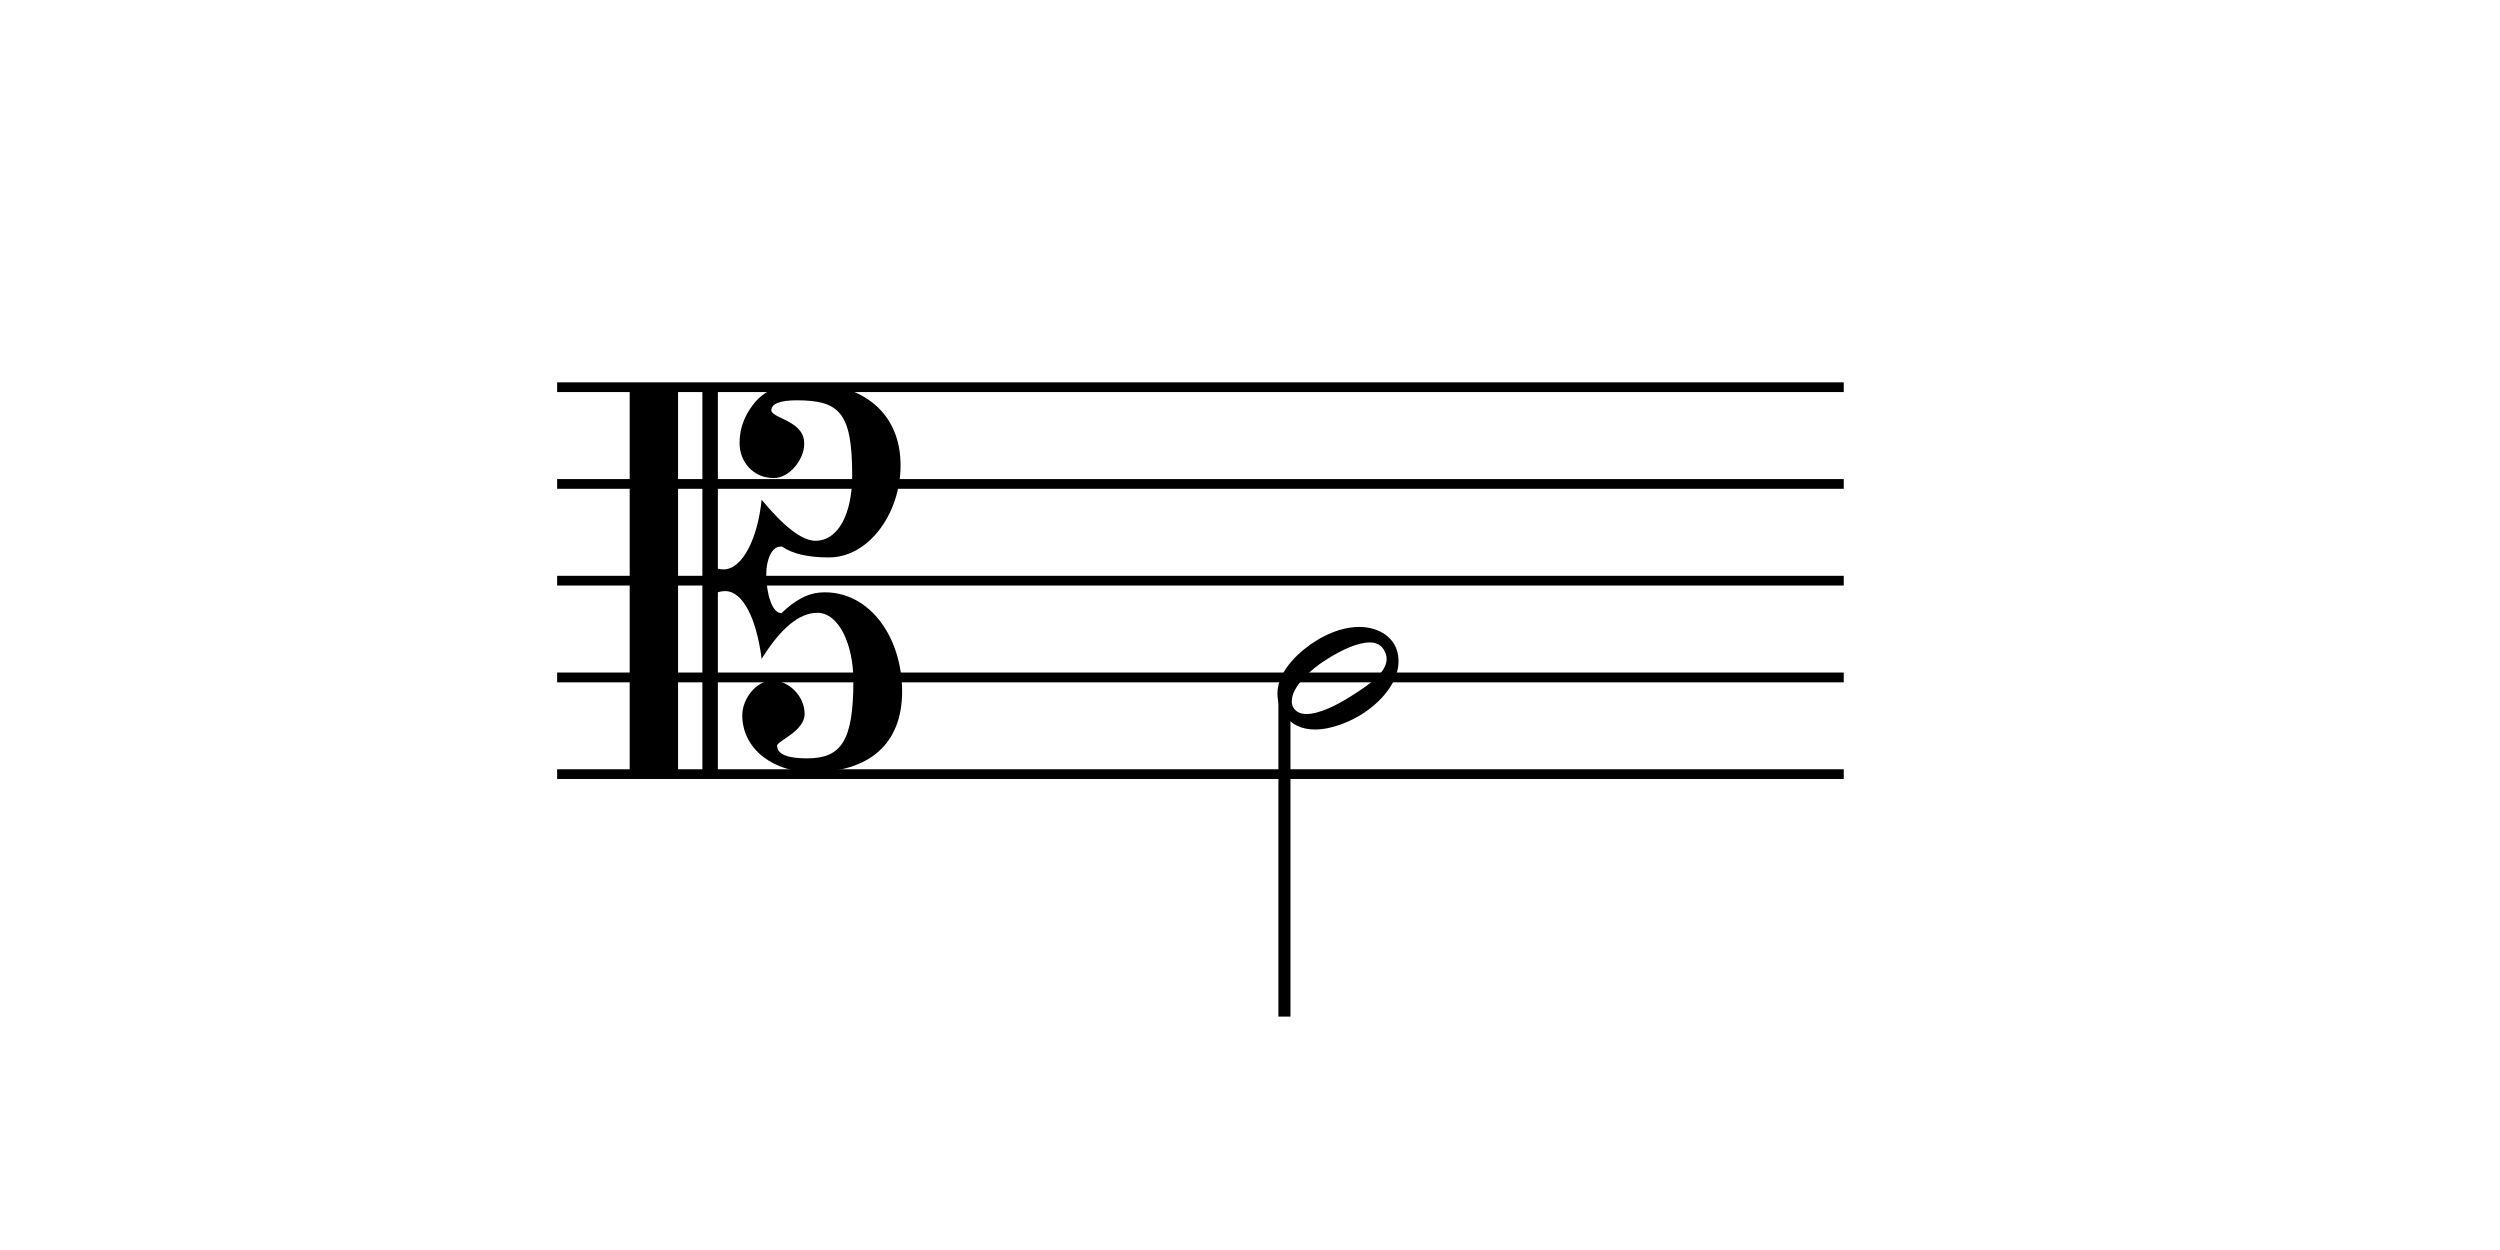 <?xml version="1.0" encoding="UTF-8"?>
<svg id="Layer_1" data-name="Layer 1" xmlns="http://www.w3.org/2000/svg" viewBox="0 0 400 200">
  <defs>
    <style>
      .cls-1 {
        stroke-width: 1.56px;
      }

      .cls-1, .cls-2 {
        fill: none;
        stroke: #000;
        stroke-linejoin: bevel;
      }

      .cls-2 {
        stroke-width: 1.93px;
      }
    </style>
  </defs>
  <line class="cls-1" x1="89.14" y1="123.86" x2="295" y2="123.86"/>
  <line class="cls-1" x1="89.14" y1="108.39" x2="295" y2="108.39"/>
  <line class="cls-1" x1="89.14" y1="92.91" x2="295" y2="92.91"/>
  <line class="cls-1" x1="89.14" y1="77.43" x2="295" y2="77.43"/>
  <line class="cls-1" x1="89.14" y1="61.95" x2="295" y2="61.95"/>
  <path d="M108.49,61.58v61.67h-7.74v-61.67h7.74ZM118.77,114.4c0-2.54,2.17-5.51,4.83-5.51s5.14,2.54,5.14,5.33-4.4,4.33-4.4,5.08c0,1.36,1.61,2.04,4.77,2.04,5.51,0,7.43-2.79,7.43-12.45,0-5.82-2.35-10.84-5.76-10.84-2.91,0-5.88,2.48-8.92,7.37-.81-6.38-2.97-10.84-5.82-10.84-.43,0-.8.06-1.18.19v28.48h-2.48v-61.67h2.48v29.41c.31.06.56.12.87.12,3.1,0,5.51-5.02,6.13-11.15,3.65,4.4,6.5,6.56,8.61,6.56,3.71,0,5.88-4.4,5.88-10.46,0-9.97-1.98-12.01-8.85-12.01-2.72,0-4.09.56-4.09,1.61,0,.31.43.68,1.36,1.11,3.03,1.36,3.9,2.48,3.9,4.27,0,2.42-2.29,5.45-4.89,5.45-3.16,0-5.45-2.48-5.45-5.63,0-2.23.74-4.27,2.17-6.13,2.23-2.91,5.45-3.41,8.67-3.41,9.04,0,14.92,4.83,14.92,13.13,0,7.68-5.08,14.74-11.46,14.74-3.28,0-5.82-.56-7.49-1.73h-.31c-1.3,0-2.23,2.04-2.23,4.4,0,3.1.93,6.25,2.42,6.25,2.17-2.04,4.21-3.34,6.94-3.34,7.37,0,12.38,7.37,12.38,15.85s-5.33,12.94-14.43,12.94c-6.01,0-11.15-3.59-11.15-9.16Z"/>
  <g>
    <line class="cls-2" x1="205.51" y1="162.66" x2="205.51" y2="110.91"/>
    <path d="M217.46,100.31c2.6,0,4.64,1.11,5.63,2.79.43.74.68,1.67.68,2.66,0,2.66-1.8,5.88-5.82,8.48-1.86,1.18-4.83,2.48-7.55,2.48-1.98,0-3.78-.68-5.02-2.54-.74-1.11-.99-2.17-.99-3.22,0-3.71,3.72-6.93,6.25-8.48,2.42-1.49,4.77-2.17,6.81-2.17ZM206.68,112.14c0,.37.06.74.25,1.05.43.74,1.18,1.05,2.11,1.05,2.04,0,4.89-1.42,7.12-2.85,2.66-1.67,5.7-3.72,5.7-5.94,0-.43-.12-.93-.37-1.36-.5-.93-1.3-1.3-2.35-1.3-1.98,0-4.64,1.3-6.69,2.6-2.79,1.67-5.76,4.52-5.76,6.75Z"/>
  </g>
</svg>